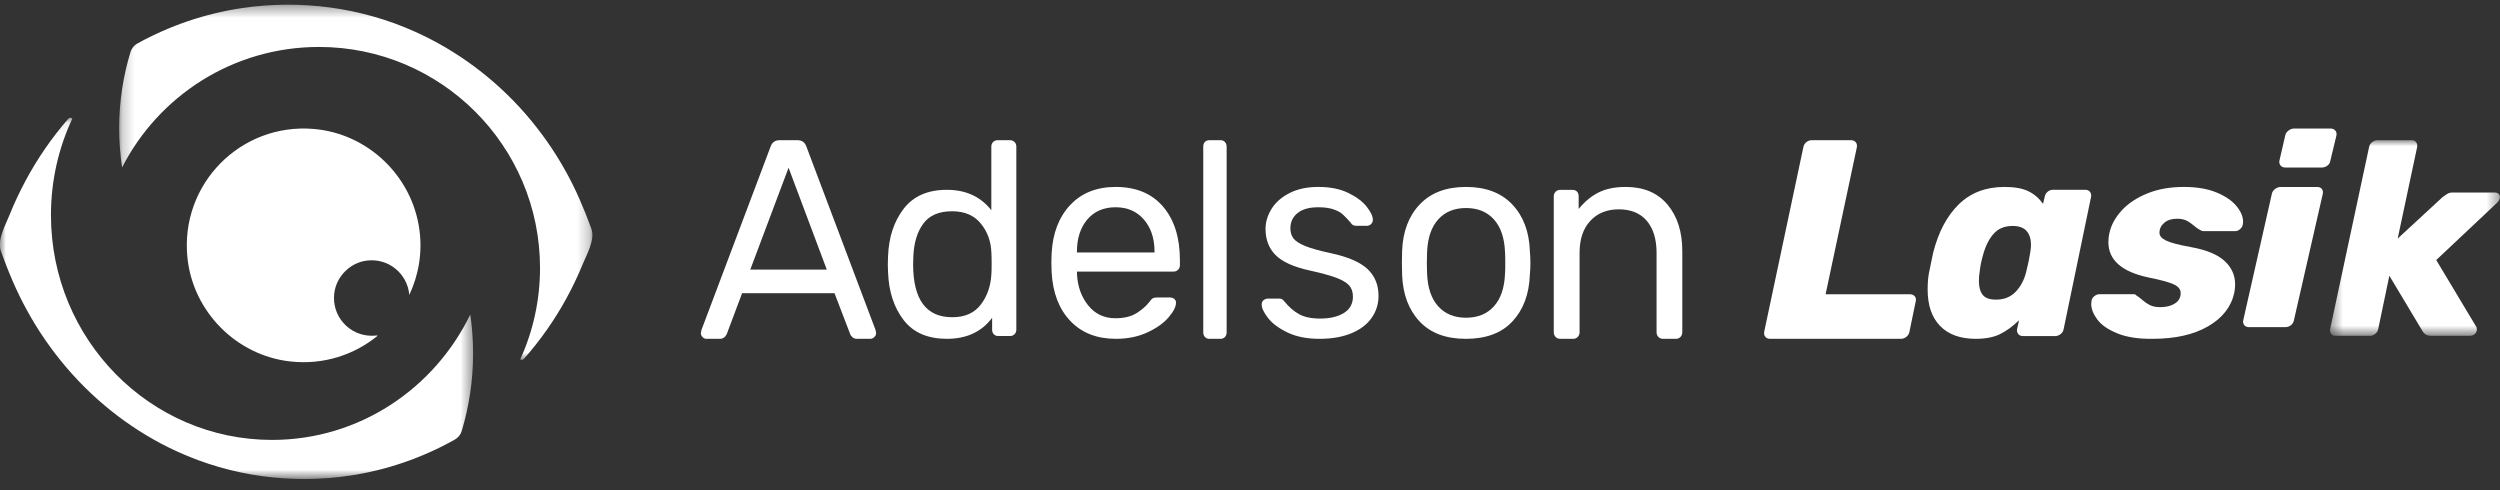 <?xml version="1.0" encoding="UTF-8"?>
<svg width="209px" height="41px" viewBox="0 0 209 41" version="1.1" xmlns="http://www.w3.org/2000/svg" xmlns:xlink="http://www.w3.org/1999/xlink">
    <rect x="0" y="0" width="209" height="41" fill="#333333" stroke="none"/>
    <title>Brand/Logo/Adelson/Full White Copy</title>
    <defs>
        <polygon id="path-1" points="0.43 -0.002 14.631 -0.002 14.631 16.354 0.43 16.354"></polygon>
        <polygon id="path-3" points="0 0.078 39.564 0.078 39.564 30.279 0 30.279"></polygon>
        <polygon id="path-5" points="0.206 0.393 39.769 0.393 39.769 30.084 0.206 30.084"></polygon>
    </defs>
    <g id="Styleguide" stroke="none" stroke-width="1" fill="none" fill-rule="evenodd">
        <g id="Styleguide---Spacing-+-Other" transform="translate(-470, -523)">
            <g id="Group" transform="translate(469, 514)">
                <g id="Group-34" transform="translate(0.5, 9)">
                    <path d="M63.224,22.536 L69.619,22.536 L66.424,14.023 L63.224,22.536 Z M59.235,28.181 C59.14,28.085 59.093,27.978 59.093,27.85 L59.14,27.589 L64.926,12.244 C65.052,11.897 65.299,11.721 65.672,11.721 L67.165,11.721 C67.538,11.721 67.785,11.897 67.911,12.244 L73.697,27.589 L73.744,27.85 C73.744,27.978 73.692,28.085 73.592,28.181 C73.492,28.278 73.376,28.326 73.255,28.326 L72.157,28.326 C71.999,28.326 71.873,28.283 71.774,28.198 C71.674,28.112 71.605,28.022 71.574,27.925 L70.265,24.512 L62.54,24.512 L61.258,27.925 C61.132,28.192 60.938,28.326 60.675,28.326 L59.555,28.326 C59.435,28.326 59.33,28.278 59.235,28.181 L59.235,28.181 Z" id="Fill-1" fill="#FFFFFF"></path>
                    <path d="M82.506,25.449 C83.044,24.733 83.334,23.886 83.38,22.9 C83.396,22.728 83.401,22.438 83.401,22.022 C83.401,21.591 83.391,21.29 83.38,21.124 C83.349,20.184 83.055,19.374 82.496,18.689 C81.937,18.003 81.135,17.661 80.096,17.661 C78.994,17.661 78.187,18.009 77.685,18.699 C77.178,19.39 76.904,20.298 76.857,21.42 L76.837,22.09 C76.837,25.039 77.923,26.519 80.101,26.519 C81.166,26.524 81.968,26.166 82.506,25.449 M76.04,26.752 C75.238,25.709 74.804,24.385 74.742,22.786 L74.721,22.095 L74.742,21.404 C74.804,19.821 75.238,18.502 76.05,17.448 C76.863,16.394 78.063,15.869 79.656,15.869 C81.249,15.869 82.491,16.441 83.375,17.578 L83.375,12.251 C83.375,12.095 83.427,11.97 83.525,11.872 C83.624,11.773 83.753,11.721 83.903,11.721 L84.937,11.721 C85.093,11.721 85.217,11.773 85.315,11.872 C85.413,11.97 85.465,12.1 85.465,12.251 L85.465,27.562 C85.465,27.718 85.413,27.843 85.315,27.941 C85.217,28.04 85.087,28.092 84.937,28.092 L83.949,28.092 C83.794,28.092 83.675,28.04 83.582,27.941 C83.489,27.843 83.442,27.713 83.442,27.562 L83.442,26.571 C82.568,27.739 81.306,28.326 79.651,28.326 C78.047,28.32 76.842,27.801 76.04,26.752" id="Fill-3" fill="#FFFFFF"></path>
                    <path d="M97.019,21.106 L97.019,21.037 C97.019,19.942 96.726,19.047 96.134,18.359 C95.542,17.671 94.752,17.327 93.762,17.327 C92.757,17.327 91.966,17.671 91.39,18.359 C90.814,19.047 90.532,19.942 90.532,21.037 L90.532,21.106 L97.019,21.106 Z M89.977,26.828 C89.029,25.833 88.511,24.472 88.416,22.752 L88.395,21.953 L88.416,21.175 C88.511,19.481 89.029,18.137 89.977,17.131 C90.924,16.131 92.186,15.628 93.767,15.628 C95.474,15.628 96.794,16.178 97.731,17.274 C98.668,18.37 99.14,19.857 99.14,21.741 L99.14,22.165 C99.14,22.323 99.087,22.45 98.988,22.55 C98.888,22.652 98.757,22.705 98.605,22.705 L90.537,22.705 L90.537,22.916 C90.584,23.932 90.893,24.805 91.469,25.526 C92.04,26.245 92.804,26.605 93.746,26.605 C94.474,26.605 95.066,26.462 95.527,26.171 C95.982,25.88 96.328,25.579 96.563,25.266 C96.705,25.081 96.81,24.965 96.888,24.928 C96.967,24.89 97.098,24.869 97.281,24.869 L98.302,24.869 C98.443,24.869 98.564,24.906 98.663,24.986 C98.763,25.065 98.815,25.166 98.815,25.293 C98.815,25.637 98.605,26.055 98.187,26.537 C97.768,27.024 97.176,27.442 96.406,27.796 C95.637,28.151 94.757,28.326 93.767,28.326 C92.186,28.32 90.919,27.822 89.977,26.828 L89.977,26.828 Z" id="Fill-5" fill="#FFFFFF"></path>
                    <path d="M101.235,28.173 C101.142,28.073 101.093,27.942 101.093,27.789 L101.093,12.258 C101.093,12.084 101.142,11.953 101.235,11.863 C101.328,11.768 101.45,11.721 101.592,11.721 L102.547,11.721 C102.694,11.721 102.812,11.774 102.905,11.874 C102.998,11.974 103.047,12.105 103.047,12.258 L103.047,27.789 C103.047,27.946 102.998,28.073 102.905,28.173 C102.812,28.273 102.689,28.326 102.547,28.326 L101.592,28.326 C101.45,28.326 101.328,28.273 101.235,28.173" id="Fill-7" fill="#FFFFFF"></path>
                    <path d="M108.136,27.796 C107.403,27.442 106.861,27.039 106.508,26.584 C106.153,26.129 105.977,25.753 105.977,25.457 C105.977,25.298 106.029,25.176 106.138,25.092 C106.247,25.006 106.362,24.964 106.487,24.964 L107.46,24.964 C107.553,24.964 107.626,24.98 107.678,25.012 C107.73,25.044 107.803,25.113 107.897,25.224 C108.251,25.663 108.646,26.007 109.089,26.256 C109.526,26.505 110.119,26.632 110.857,26.632 C111.69,26.632 112.356,26.473 112.856,26.161 C113.355,25.849 113.605,25.393 113.605,24.795 C113.605,24.404 113.496,24.091 113.283,23.853 C113.064,23.62 112.71,23.408 112.205,23.218 C111.706,23.033 110.962,22.826 109.973,22.609 C108.63,22.313 107.684,21.879 107.131,21.318 C106.58,20.757 106.299,20.026 106.299,19.132 C106.299,18.555 106.471,17.994 106.809,17.449 C107.148,16.909 107.652,16.469 108.323,16.131 C108.994,15.792 109.791,15.628 110.717,15.628 C111.69,15.628 112.518,15.792 113.199,16.12 C113.881,16.448 114.402,16.835 114.75,17.274 C115.099,17.713 115.271,18.084 115.271,18.38 C115.271,18.523 115.218,18.64 115.12,18.735 C115.02,18.83 114.901,18.878 114.76,18.878 L113.881,18.878 C113.663,18.878 113.512,18.793 113.418,18.618 C113.157,18.322 112.939,18.089 112.757,17.925 C112.58,17.761 112.32,17.618 111.982,17.502 C111.643,17.385 111.222,17.327 110.712,17.327 C109.958,17.327 109.38,17.486 108.979,17.809 C108.579,18.131 108.376,18.555 108.376,19.089 C108.376,19.418 108.459,19.698 108.63,19.926 C108.802,20.153 109.124,20.365 109.599,20.561 C110.077,20.757 110.785,20.958 111.726,21.159 C113.189,21.471 114.224,21.921 114.834,22.498 C115.442,23.08 115.744,23.821 115.744,24.732 C115.744,25.403 115.557,26.018 115.176,26.563 C114.797,27.114 114.235,27.542 113.491,27.854 C112.742,28.167 111.852,28.326 110.821,28.326 C109.77,28.326 108.87,28.151 108.136,27.796" id="Fill-9" fill="#FFFFFF"></path>
                    <path d="M125.391,25.609 C125.964,24.974 126.274,24.063 126.32,22.872 C126.336,22.712 126.341,22.416 126.341,21.977 C126.341,21.537 126.33,21.241 126.32,21.082 C126.274,19.89 125.964,18.979 125.391,18.344 C124.818,17.709 124.043,17.391 123.062,17.391 C122.081,17.391 121.307,17.709 120.733,18.344 C120.161,18.979 119.851,19.89 119.804,21.082 L119.784,21.977 L119.804,22.872 C119.851,24.063 120.161,24.974 120.733,25.609 C121.307,26.245 122.081,26.562 123.062,26.562 C124.043,26.562 124.818,26.245 125.391,25.609 M119.174,26.869 C118.265,25.9 117.78,24.603 117.718,22.988 L117.698,21.977 L117.718,20.965 C117.78,19.35 118.271,18.058 119.195,17.084 C120.119,16.11 121.41,15.628 123.057,15.628 C124.704,15.628 125.995,16.115 126.919,17.084 C127.843,18.058 128.339,19.35 128.395,20.965 C128.427,21.31 128.442,21.648 128.442,21.977 C128.442,22.305 128.427,22.643 128.395,22.988 C128.333,24.603 127.849,25.895 126.94,26.869 C126.031,27.844 124.735,28.326 123.052,28.326 C121.369,28.326 120.083,27.844 119.174,26.869" id="Fill-11" fill="#FFFFFF"></path>
                    <path d="M130.548,28.169 C130.448,28.067 130.395,27.932 130.395,27.776 L130.395,16.421 C130.395,16.259 130.448,16.13 130.548,16.027 C130.648,15.925 130.78,15.871 130.933,15.871 L131.94,15.871 C132.114,15.871 132.246,15.92 132.335,16.016 C132.43,16.113 132.477,16.248 132.477,16.421 L132.477,17.473 C132.947,16.885 133.489,16.426 134.106,16.108 C134.724,15.79 135.493,15.628 136.41,15.628 C137.908,15.628 139.073,16.119 139.9,17.1 C140.728,18.082 141.14,19.382 141.14,20.995 L141.14,27.776 C141.14,27.937 141.086,28.067 140.987,28.169 C140.886,28.272 140.754,28.326 140.601,28.326 L139.526,28.326 C139.368,28.326 139.241,28.272 139.141,28.169 C139.041,28.067 138.989,27.932 138.989,27.776 L138.989,21.141 C138.989,19.992 138.714,19.096 138.171,18.46 C137.628,17.823 136.842,17.5 135.831,17.5 C134.834,17.5 134.038,17.823 133.442,18.471 C132.846,19.118 132.552,20.008 132.552,21.141 L132.552,27.776 C132.552,27.937 132.498,28.067 132.399,28.169 C132.298,28.272 132.166,28.326 132.013,28.326 L130.938,28.326 C130.775,28.326 130.648,28.272 130.548,28.169" id="Fill-13" fill="#FFFFFF"></path>
                    <path d="M148.084,28.16 C147.988,28.048 147.957,27.909 147.988,27.733 L151.258,12.314 C151.291,12.138 151.37,11.999 151.507,11.887 C151.64,11.774 151.794,11.721 151.969,11.721 L155.238,11.721 C155.413,11.721 155.546,11.774 155.636,11.887 C155.732,11.999 155.763,12.138 155.732,12.314 L153.119,24.602 L160.178,24.602 C160.353,24.602 160.485,24.661 160.581,24.778 C160.677,24.896 160.698,25.045 160.65,25.216 L160.13,27.733 C160.099,27.909 160.014,28.048 159.87,28.16 C159.728,28.272 159.574,28.326 159.399,28.326 L148.481,28.326 C148.312,28.326 148.18,28.272 148.084,28.16" id="Fill-15" fill="#FFFFFF"></path>
                    <path d="M168.996,24.407 C169.414,23.978 169.708,23.433 169.879,22.771 C170.049,22.115 170.168,21.527 170.245,21.008 C170.276,20.759 170.292,20.579 170.292,20.468 C170.292,19.981 170.168,19.599 169.925,19.313 C169.683,19.033 169.29,18.89 168.754,18.89 C168.098,18.89 167.577,19.097 167.195,19.515 C166.813,19.928 166.513,20.505 166.302,21.241 C166.146,21.776 166.049,22.257 166.002,22.697 C165.956,22.978 165.935,23.248 165.935,23.496 C165.935,23.999 166.044,24.381 166.255,24.651 C166.467,24.916 166.833,25.048 167.355,25.048 C168.026,25.054 168.573,24.837 168.996,24.407 M162.694,27.251 C161.997,26.536 161.651,25.524 161.651,24.206 C161.651,23.671 161.687,23.205 161.765,22.798 L162.111,21.13 C162.554,19.388 163.272,18.038 164.263,17.073 C165.254,16.11 166.524,15.628 168.067,15.628 C168.924,15.628 169.595,15.75 170.085,15.993 C170.576,16.237 170.978,16.586 171.298,17.042 L171.437,16.454 C171.469,16.279 171.546,16.142 171.68,16.031 C171.809,15.92 171.959,15.867 172.129,15.867 L174.834,15.867 C175.004,15.867 175.133,15.924 175.221,16.041 C175.314,16.157 175.345,16.296 175.314,16.454 L173.022,27.505 C172.991,27.68 172.909,27.817 172.769,27.928 C172.63,28.04 172.485,28.093 172.336,28.093 L169.61,28.093 C169.44,28.093 169.311,28.035 169.223,27.918 C169.136,27.801 169.099,27.664 169.13,27.505 L169.29,26.775 C168.754,27.293 168.222,27.68 167.685,27.94 C167.148,28.198 166.477,28.326 165.667,28.326 C164.376,28.321 163.385,27.966 162.694,27.251" id="Fill-17" fill="#FFFFFF"></path>
                    <path d="M177.509,27.869 C176.735,27.557 176.18,27.171 175.838,26.715 C175.496,26.26 175.326,25.821 175.326,25.396 L175.347,25.185 C175.363,25.01 175.443,24.873 175.582,24.762 C175.726,24.65 175.865,24.597 176.009,24.597 L178.875,24.597 C178.988,24.597 179.056,24.629 179.088,24.692 C179.201,24.756 179.35,24.867 179.537,25.021 C179.788,25.243 180.028,25.408 180.247,25.513 C180.465,25.625 180.759,25.677 181.123,25.677 C181.549,25.677 181.917,25.592 182.227,25.429 C182.536,25.264 182.718,25.032 182.782,24.735 C182.798,24.672 182.803,24.587 182.803,24.476 C182.803,24.195 182.616,23.962 182.248,23.782 C181.875,23.602 181.175,23.411 180.151,23.204 C177.893,22.734 176.761,21.748 176.761,20.24 C176.761,19.959 176.793,19.689 176.857,19.441 C177.002,18.8 177.338,18.18 177.877,17.592 C178.416,17.005 179.131,16.529 180.022,16.168 C180.914,15.808 181.928,15.628 183.07,15.628 C184.143,15.628 185.05,15.781 185.798,16.089 C186.539,16.396 187.095,16.777 187.468,17.227 C187.842,17.682 188.023,18.122 188.023,18.546 L188.002,18.736 C187.986,18.895 187.911,19.033 187.778,19.149 C187.644,19.265 187.505,19.324 187.361,19.324 L184.757,19.324 C184.613,19.324 184.511,19.292 184.447,19.229 C184.271,19.149 184.1,19.033 183.924,18.874 C183.7,18.683 183.492,18.54 183.284,18.439 C183.081,18.339 182.819,18.286 182.499,18.286 C182.056,18.286 181.698,18.397 181.432,18.625 C181.165,18.853 181.031,19.128 181.031,19.462 C181.031,19.71 181.213,19.927 181.576,20.107 C181.939,20.288 182.632,20.472 183.663,20.658 C184.96,20.891 185.899,21.283 186.481,21.823 C187.063,22.363 187.356,23.009 187.356,23.76 C187.356,23.994 187.335,24.232 187.287,24.465 C187.036,25.64 186.304,26.578 185.103,27.277 C183.902,27.975 182.355,28.324 180.46,28.324 C179.27,28.341 178.283,28.187 177.509,27.869" id="Fill-19" fill="#FFFFFF"></path>
                    <path d="M191.159,13.84 C191.061,13.728 191.028,13.586 191.061,13.424 L191.545,11.328 C191.579,11.16 191.671,11.023 191.823,10.912 C191.975,10.8 192.133,10.744 192.297,10.744 L195.319,10.744 C195.498,10.744 195.634,10.8 195.727,10.912 C195.825,11.023 195.858,11.165 195.825,11.328 L195.319,13.424 C195.302,13.591 195.221,13.728 195.079,13.84 C194.932,13.951 194.774,14.007 194.594,14.007 L191.573,14.007 C191.387,14.007 191.251,13.951 191.159,13.84 M188.12,27.181 C188.033,27.07 188.006,26.938 188.033,26.786 L190.429,16.194 C190.462,16.042 190.549,15.91 190.696,15.799 C190.843,15.687 191.001,15.631 191.181,15.631 L194.202,15.631 C194.382,15.631 194.513,15.682 194.6,15.789 C194.687,15.895 194.714,16.027 194.687,16.194 L192.269,26.786 C192.237,26.953 192.15,27.085 192.014,27.192 C191.877,27.298 191.72,27.349 191.54,27.349 L188.518,27.349 C188.344,27.349 188.208,27.293 188.12,27.181" id="Fill-21" fill="#FFFFFF"></path>
                    <g id="Group-25" transform="translate(194.86, 11.721)">
                        <mask id="mask-2" fill="white">
                            <use xlink:href="#path-1"></use>
                        </mask>
                        <g id="Clip-24"></g>
                        <path d="M0.523,16.188 C0.44,16.074 0.413,15.939 0.44,15.784 L3.695,0.574 C3.726,0.404 3.809,0.268 3.951,0.159 C4.092,0.05 4.239,-0.002 4.391,-0.002 L7.248,-0.002 C7.42,-0.002 7.546,0.056 7.629,0.17 C7.713,0.284 7.739,0.419 7.713,0.574 L6.086,8.223 L9.827,4.767 C10.016,4.627 10.162,4.528 10.266,4.466 C10.376,4.404 10.523,4.373 10.706,4.373 L14.191,4.373 C14.333,4.373 14.437,4.409 14.515,4.477 C14.594,4.544 14.631,4.632 14.631,4.741 C14.631,4.923 14.536,5.104 14.353,5.27 L9.309,10.018 L12.611,15.524 C12.674,15.602 12.705,15.701 12.705,15.825 C12.705,15.965 12.653,16.085 12.543,16.194 C12.433,16.303 12.286,16.354 12.103,16.354 L8.874,16.354 C8.566,16.354 8.33,16.229 8.179,15.986 L5.39,11.332 L4.459,15.778 C4.427,15.949 4.344,16.085 4.202,16.194 C4.061,16.303 3.914,16.354 3.762,16.354 L0.905,16.354 C0.738,16.359 0.607,16.303 0.523,16.188" id="Fill-23" fill="#FFFFFF" mask="url(#mask-2)"></path>
                    </g>
                    <g id="Group-28" transform="translate(0.488, 9.767)">
                        <mask id="mask-4" fill="white">
                            <use xlink:href="#path-3"></use>
                        </mask>
                        <g id="Clip-27"></g>
                        <path d="M22.755,27.01 C12.548,27.01 4.272,18.594 4.272,8.216 C4.272,5.323 4.914,2.588 6.059,0.145 C5.971,0.061 5.822,0.045 5.725,0.156 C4.359,1.726 3.163,3.454 2.172,5.297 C1.664,6.242 1.207,7.213 0.806,8.21 C0.457,9.072 -0.246,10.309 0.087,11.233 C0.693,12.914 1.392,14.59 2.254,16.151 C3.199,17.885 4.328,19.513 5.607,21.006 C8.148,23.966 11.301,26.373 14.828,27.981 C19.361,30.053 24.388,30.727 29.296,29.99 C32.356,29.531 35.328,28.503 38.034,26.983 C38.311,26.827 38.522,26.566 38.614,26.258 C39.225,24.227 39.564,22.05 39.564,19.779 C39.564,18.672 39.482,17.586 39.328,16.527 C36.314,22.739 30.025,27.01 22.755,27.01" id="Fill-26" fill="#FFFFFF" mask="url(#mask-4)"></path>
                    </g>
                    <path d="M28.442,24.541 C28.605,23.131 29.745,21.97 31.15,21.787 C32.992,21.547 34.57,22.897 34.718,24.653 C35.482,23.029 35.828,21.176 35.563,19.211 C34.962,14.716 31.252,11.162 26.731,10.78 C20.608,10.261 15.543,15.397 16.169,21.543 C16.632,26.059 20.261,29.718 24.771,30.218 C27.541,30.523 30.106,29.668 32.051,28.084 C32.071,28.064 32.051,28.038 32.015,28.044 C31.873,28.059 31.725,28.069 31.577,28.069 C29.714,28.069 28.223,26.45 28.442,24.541 Z" id="Fill-29" fill="#FFFFFF"></path>
                    <g id="Group-33" transform="translate(10.256, 0)">
                        <mask id="mask-6" fill="white">
                            <use xlink:href="#path-5"></use>
                        </mask>
                        <g id="Clip-32"></g>
                        <path d="M39.682,19.115 C39.076,17.463 38.378,15.816 37.516,14.281 C36.571,12.577 35.441,10.976 34.163,9.508 C31.622,6.598 28.469,4.233 24.942,2.652 C20.409,0.614 15.382,-0.048 10.474,0.676 C7.414,1.128 4.441,2.139 1.736,3.632 C1.458,3.786 1.248,4.043 1.155,4.345 C0.545,6.342 0.206,8.482 0.206,10.714 C0.206,11.833 0.293,12.926 0.452,13.994 C3.507,8.015 9.73,3.925 16.907,3.925 C27.114,3.925 35.39,12.197 35.39,22.4 C35.39,25.125 34.8,27.712 33.737,30.042 C33.824,30.103 33.953,30.103 34.04,30.006 C35.406,28.461 36.602,26.762 37.593,24.951 C38.101,24.022 38.558,23.067 38.958,22.087 C39.307,21.24 40.016,20.024 39.682,19.115" id="Fill-31" fill="#FFFFFF" mask="url(#mask-6)"></path>
                    </g>
                </g>
            </g>
        </g>
    </g>
</svg>